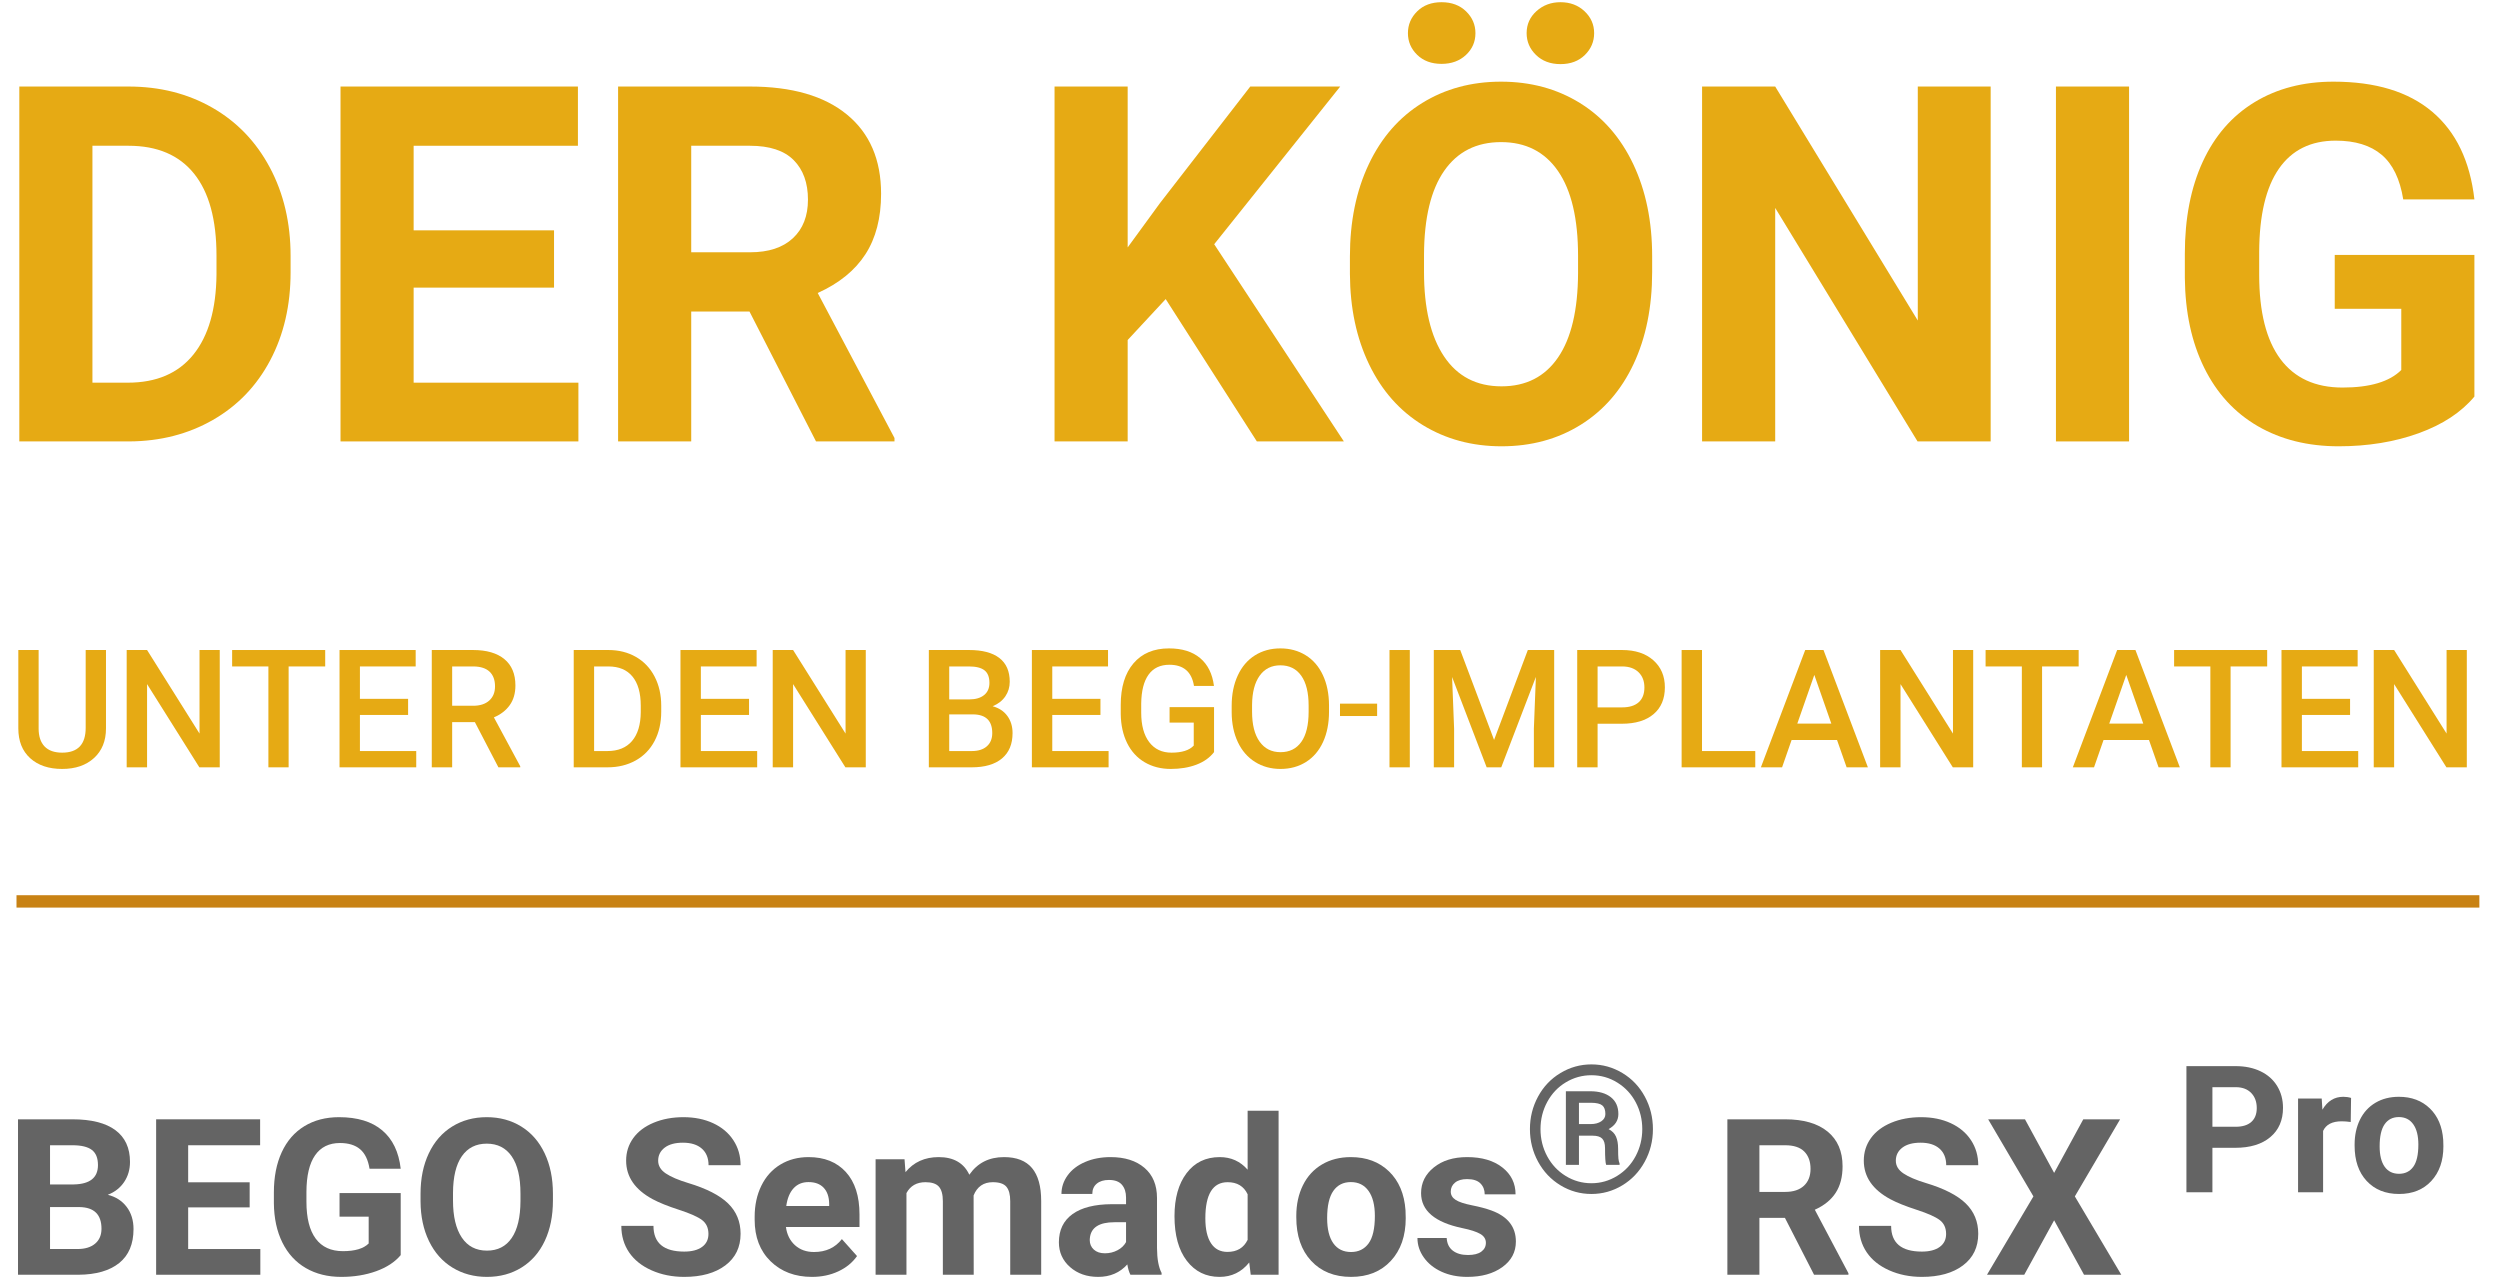 <?xml version="1.0" encoding="UTF-8"?>
<svg xmlns="http://www.w3.org/2000/svg" xmlns:xlink="http://www.w3.org/1999/xlink" width="606px" height="310px" viewBox="0 0 606 310" version="1.1">
  <title>Teaser Headline</title>
  <g id="Page-1" stroke="none" stroke-width="1" fill="none" fill-rule="evenodd">
    <g id="Prod-Page-RSX" transform="translate(-170, -598)">
      <g id="Content" transform="translate(0, 364)">
        <g id="Teaser-Headline" transform="translate(170, 234.534)">
          <rect id="Rectangle" fill="#C88214" x="4" y="216.466" width="597" height="3"></rect>
          <g id="unter-den-BEGO-Impla" transform="translate(4.441, 156.638)" fill="#E6AA14" fill-rule="nonzero">
            <path d="M21.25,0.391 L21.25,19.395 C21.25,22.415 20.283,24.808 18.35,26.572 C16.416,28.337 13.841,29.219 10.625,29.219 C7.37,29.219 4.785,28.35 2.871,26.611 C0.957,24.873 0,22.461 0,19.375 L0,0.391 L4.922,0.391 L4.922,19.414 C4.922,21.315 5.404,22.767 6.367,23.77 C7.331,24.772 8.75,25.273 10.625,25.273 C14.427,25.273 16.328,23.268 16.328,19.258 L16.328,0.391 L21.25,0.391 Z" id="Path"></path>
            <polygon id="Path" points="48.825 28.828 43.883 28.828 31.208 8.652 31.208 28.828 26.266 28.828 26.266 0.391 31.208 0.391 43.923 20.645 43.923 0.391 48.825 0.391"></polygon>
            <polygon id="Path" points="74.388 4.375 65.521 4.375 65.521 28.828 60.619 28.828 60.619 4.375 51.829 4.375 51.829 0.391 74.388 0.391"></polygon>
            <polygon id="Path" points="94.482 16.133 82.803 16.133 82.803 24.883 96.455 24.883 96.455 28.828 77.861 28.828 77.861 0.391 96.318 0.391 96.318 4.375 82.803 4.375 82.803 12.227 94.482 12.227"></polygon>
            <path d="M110.671,17.871 L105.163,17.871 L105.163,28.828 L100.221,28.828 L100.221,0.391 L110.221,0.391 C113.503,0.391 116.035,1.126 117.819,2.598 C119.603,4.069 120.495,6.198 120.495,8.984 C120.495,10.885 120.036,12.477 119.118,13.76 C118.2,15.042 116.921,16.029 115.28,16.719 L121.667,28.574 L121.667,28.828 L116.374,28.828 L110.671,17.871 Z M105.163,13.906 L110.241,13.906 C111.908,13.906 113.21,13.486 114.147,12.646 C115.085,11.807 115.553,10.658 115.553,9.199 C115.553,7.676 115.121,6.497 114.255,5.664 C113.389,4.831 112.096,4.401 110.378,4.375 L105.163,4.375 L105.163,13.906 Z" id="Shape"></path>
            <path d="M134.629,28.828 L134.629,0.391 L143.027,0.391 C145.54,0.391 147.77,0.951 149.717,2.07 C151.664,3.19 153.171,4.779 154.238,6.836 C155.306,8.893 155.84,11.25 155.84,13.906 L155.84,15.332 C155.84,18.027 155.303,20.397 154.229,22.441 C153.154,24.486 151.624,26.061 149.639,27.168 C147.653,28.275 145.378,28.828 142.813,28.828 L134.629,28.828 Z M139.57,4.375 L139.57,24.883 L142.793,24.883 C145.384,24.883 147.373,24.072 148.76,22.451 C150.147,20.83 150.853,18.503 150.879,15.469 L150.879,13.887 C150.879,10.801 150.208,8.444 148.867,6.816 C147.526,5.189 145.58,4.375 143.027,4.375 L139.57,4.375 Z" id="Shape"></path>
            <polygon id="Path" points="177.126 16.133 165.446 16.133 165.446 24.883 179.098 24.883 179.098 28.828 160.505 28.828 160.505 0.391 178.962 0.391 178.962 4.375 165.446 4.375 165.446 12.227 177.126 12.227"></polygon>
            <polygon id="Path" points="205.423 28.828 200.482 28.828 187.806 8.652 187.806 28.828 182.865 28.828 182.865 0.391 187.806 0.391 200.521 20.645 200.521 0.391 205.423 0.391"></polygon>
            <path d="M220.71,28.828 L220.71,0.391 L230.456,0.391 C233.672,0.391 236.12,1.035 237.8,2.324 C239.479,3.613 240.319,5.534 240.319,8.086 C240.319,9.388 239.968,10.56 239.265,11.602 C238.561,12.643 237.533,13.451 236.179,14.023 C237.715,14.44 238.903,15.225 239.743,16.377 C240.583,17.529 241.003,18.913 241.003,20.527 C241.003,23.197 240.147,25.247 238.434,26.68 C236.722,28.112 234.271,28.828 231.081,28.828 L220.71,28.828 Z M225.651,15.996 L225.651,24.883 L231.14,24.883 C232.689,24.883 233.9,24.499 234.772,23.73 C235.645,22.962 236.081,21.895 236.081,20.527 C236.081,17.572 234.57,16.061 231.55,15.996 L225.651,15.996 Z M225.651,12.363 L230.495,12.363 C232.031,12.363 233.233,12.015 234.098,11.318 C234.964,10.622 235.397,9.635 235.397,8.359 C235.397,6.953 234.997,5.938 234.196,5.312 C233.395,4.688 232.149,4.375 230.456,4.375 L225.651,4.375 L225.651,12.363 Z" id="Shape"></path>
            <polygon id="Path" points="262.308 16.133 250.628 16.133 250.628 24.883 264.281 24.883 264.281 28.828 245.687 28.828 245.687 0.391 264.144 0.391 264.144 4.375 250.628 4.375 250.628 12.227 262.308 12.227"></polygon>
            <path d="M289.844,25.137 C288.815,26.478 287.39,27.493 285.567,28.184 C283.744,28.874 281.673,29.219 279.356,29.219 C276.973,29.219 274.864,28.678 273.028,27.598 C271.192,26.517 269.776,24.971 268.78,22.959 C267.783,20.947 267.266,18.6 267.227,15.918 L267.227,13.691 C267.227,9.395 268.255,6.038 270.313,3.623 C272.37,1.208 275.241,0 278.926,0 C282.09,0 284.603,0.781 286.465,2.344 C288.327,3.906 289.447,6.159 289.824,9.102 L284.981,9.102 C284.434,5.677 282.448,3.965 279.024,3.965 C276.81,3.965 275.127,4.762 273.975,6.357 C272.822,7.952 272.227,10.293 272.188,13.379 L272.188,15.566 C272.188,18.639 272.836,21.025 274.131,22.725 C275.427,24.424 277.227,25.273 279.531,25.273 C282.058,25.273 283.854,24.701 284.922,23.555 L284.922,17.988 L279.063,17.988 L279.063,14.238 L289.844,14.238 L289.844,25.137 Z" id="Path"></path>
            <path d="M317.712,15.352 C317.712,18.138 317.23,20.583 316.267,22.686 C315.303,24.788 313.926,26.403 312.136,27.529 C310.345,28.656 308.285,29.219 305.954,29.219 C303.649,29.219 301.595,28.656 299.792,27.529 C297.989,26.403 296.595,24.798 295.612,22.715 C294.629,20.632 294.131,18.229 294.118,15.508 L294.118,13.906 C294.118,11.133 294.61,8.685 295.593,6.562 C296.576,4.44 297.962,2.816 299.753,1.689 C301.543,0.563 303.597,0 305.915,0 C308.233,0 310.287,0.557 312.077,1.67 C313.867,2.783 315.251,4.385 316.227,6.475 C317.204,8.564 317.699,10.996 317.712,13.77 L317.712,15.352 Z M312.77,13.867 C312.77,10.716 312.175,8.301 310.983,6.621 C309.792,4.941 308.102,4.102 305.915,4.102 C303.78,4.102 302.11,4.938 300.905,6.611 C299.701,8.285 299.086,10.651 299.059,13.711 L299.059,15.352 C299.059,18.477 299.668,20.892 300.886,22.598 C302.103,24.303 303.793,25.156 305.954,25.156 C308.142,25.156 309.824,24.323 311.003,22.656 C312.181,20.99 312.77,18.555 312.77,15.352 L312.77,13.867 Z" id="Shape"></path>
            <polygon id="Path" points="337.295 28.828 332.373 28.828 332.373 0.391 337.295 0.391"></polygon>
            <polygon id="Path" transform="translate(324.873, 14.891) scale(1, -1) translate(-324.873, -14.891)" points="329.373 16.391 320.373 16.391 320.373 13.391 329.373 13.391"></polygon>
            <polygon id="Path" points="349.519 0.391 357.722 22.188 365.905 0.391 372.292 0.391 372.292 28.828 367.37 28.828 367.37 19.453 367.858 6.914 359.46 28.828 355.925 28.828 347.546 6.934 348.034 19.453 348.034 28.828 343.112 28.828 343.112 0.391"></polygon>
            <path d="M382.816,18.262 L382.816,28.828 L377.875,28.828 L377.875,0.391 L388.754,0.391 C391.931,0.391 394.453,1.217 396.322,2.871 C398.19,4.525 399.125,6.712 399.125,9.434 C399.125,12.22 398.21,14.388 396.381,15.938 C394.551,17.487 391.989,18.262 388.695,18.262 L382.816,18.262 Z M382.816,14.297 L388.754,14.297 C390.511,14.297 391.853,13.883 392.777,13.057 C393.701,12.23 394.164,11.035 394.164,9.473 C394.164,7.936 393.695,6.709 392.757,5.791 C391.82,4.873 390.531,4.401 388.89,4.375 L382.816,4.375 L382.816,14.297 Z" id="Shape"></path>
            <polygon id="Path" points="408.125 24.883 421.035 24.883 421.035 28.828 403.184 28.828 403.184 0.391 408.125 0.391"></polygon>
            <path d="M440.856,22.207 L429.841,22.207 L427.536,28.828 L422.399,28.828 L433.142,0.391 L437.575,0.391 L448.337,28.828 L443.181,28.828 L440.856,22.207 Z M431.228,18.223 L439.47,18.223 L435.349,6.426 L431.228,18.223 Z" id="Shape"></path>
            <polygon id="Path" points="473.861 28.828 468.92 28.828 456.244 8.652 456.244 28.828 451.302 28.828 451.302 0.391 456.244 0.391 468.959 20.645 468.959 0.391 473.861 0.391"></polygon>
            <polygon id="Path" points="499.424 4.375 490.557 4.375 490.557 28.828 485.655 28.828 485.655 4.375 476.866 4.375 476.866 0.391 499.424 0.391"></polygon>
            <path d="M516.472,22.207 L505.456,22.207 L503.151,28.828 L498.015,28.828 L508.757,0.391 L513.191,0.391 L523.952,28.828 L518.796,28.828 L516.472,22.207 Z M506.843,18.223 L515.085,18.223 L510.964,6.426 L506.843,18.223 Z" id="Shape"></path>
            <polygon id="Path" points="545.121 4.375 536.254 4.375 536.254 28.828 531.351 28.828 531.351 4.375 522.562 4.375 522.562 0.391 545.121 0.391"></polygon>
            <polygon id="Path" points="565.215 16.133 553.536 16.133 553.536 24.883 567.188 24.883 567.188 28.828 548.594 28.828 548.594 0.391 567.051 0.391 567.051 4.375 553.536 4.375 553.536 12.227 565.215 12.227"></polygon>
            <polygon id="Path" points="593.513 28.828 588.571 28.828 575.896 8.652 575.896 28.828 570.954 28.828 570.954 0.391 575.896 0.391 588.61 20.645 588.61 0.391 593.513 0.391"></polygon>
          </g>
          <g id="Der-König" transform="translate(4.681, 0)" fill="#E6AA14" fill-rule="nonzero">
            <path d="M0,106.466 L0,20.442 L26.469,20.442 C34.031,20.442 40.796,22.146 46.763,25.553 C52.731,28.96 57.388,33.805 60.736,40.087 C64.084,46.37 65.758,53.509 65.758,61.504 L65.758,65.463 C65.758,73.459 64.114,80.568 60.825,86.792 C57.536,93.015 52.898,97.84 46.911,101.267 C40.924,104.693 34.169,106.426 26.646,106.466 L0,106.466 Z M17.725,34.799 L17.725,92.227 L26.292,92.227 C33.224,92.227 38.521,89.962 42.185,85.433 C45.848,80.903 47.719,74.424 47.797,65.995 L47.797,61.445 C47.797,52.701 45.986,46.074 42.362,41.564 C38.738,37.054 33.44,34.799 26.469,34.799 L17.725,34.799 Z" id="Shape"></path>
            <polygon id="Path" points="129.616 69.185 95.585 69.185 95.585 92.227 135.524 92.227 135.524 106.466 77.86 106.466 77.86 20.442 135.406 20.442 135.406 34.799 95.585 34.799 95.585 55.301 129.616 55.301"></polygon>
            <path d="M176.99,74.975 L162.87,74.975 L162.87,106.466 L145.145,106.466 L145.145,20.442 L177.108,20.442 C187.27,20.442 195.109,22.707 200.623,27.237 C206.137,31.766 208.894,38.167 208.894,46.438 C208.894,52.307 207.624,57.201 205.084,61.12 C202.543,65.039 198.693,68.161 193.533,70.485 L212.144,105.639 L212.144,106.466 L193.12,106.466 L176.99,74.975 Z M162.87,60.618 L177.167,60.618 C181.618,60.618 185.065,59.486 187.507,57.221 C189.949,54.956 191.17,51.835 191.17,47.856 C191.17,43.799 190.018,40.609 187.714,38.285 C185.409,35.961 181.874,34.799 177.108,34.799 L162.87,34.799 L162.87,60.618 Z" id="Shape"></path>
            <polygon id="Path" points="277.883 71.962 268.666 81.888 268.666 106.466 250.941 106.466 250.941 20.442 268.666 20.442 268.666 59.437 276.465 48.743 298.384 20.442 320.185 20.442 289.64 58.668 321.072 106.466 299.979 106.466"></polygon>
            <path d="M395.801,65.404 C395.801,73.872 394.304,81.297 391.31,87.678 C388.317,94.059 384.033,98.982 378.46,102.448 C372.887,105.914 366.496,107.647 359.288,107.647 C352.159,107.647 345.798,105.934 340.204,102.507 C334.611,99.081 330.279,94.187 327.206,87.825 C324.134,81.464 322.578,74.148 322.539,65.876 L322.539,61.623 C322.539,53.154 324.065,45.7 327.118,39.26 C330.17,32.82 334.483,27.877 340.057,24.43 C345.63,20.984 352.001,19.261 359.17,19.261 C366.338,19.261 372.709,20.984 378.283,24.43 C383.856,27.877 388.169,32.82 391.222,39.26 C394.274,45.7 395.801,53.134 395.801,61.563 L395.801,65.404 Z M377.84,61.504 C377.84,52.485 376.225,45.631 372.995,40.944 C369.765,36.257 365.157,33.913 359.17,33.913 C353.222,33.913 348.634,36.227 345.404,40.855 C342.174,45.483 340.539,52.268 340.5,61.209 L340.5,65.404 C340.5,74.187 342.115,81.001 345.345,85.846 C348.574,90.691 353.222,93.113 359.288,93.113 C365.236,93.113 369.805,90.78 372.995,86.112 C376.185,81.445 377.8,74.64 377.84,65.699 L377.84,61.504 Z M352.966,7.503 C352.966,9.591 352.198,11.354 350.662,12.791 C349.126,14.229 347.156,14.948 344.754,14.948 C342.312,14.948 340.342,14.219 338.846,12.762 C337.349,11.304 336.6,9.552 336.6,7.503 C336.6,5.455 337.349,3.693 338.846,2.216 C340.342,0.739 342.312,0 344.754,0 C347.196,0 349.175,0.739 350.692,2.216 C352.208,3.693 352.966,5.455 352.966,7.503 Z M365.373,7.503 C365.373,5.376 366.171,3.594 367.766,2.156 C369.361,0.719 371.301,0 373.586,0 C375.91,0 377.85,0.729 379.405,2.186 C380.961,3.643 381.739,5.416 381.739,7.503 C381.739,9.552 380.991,11.314 379.494,12.791 C377.997,14.268 376.028,15.007 373.586,15.007 C371.144,15.007 369.165,14.268 367.648,12.791 C366.132,11.314 365.373,9.552 365.373,7.503 Z" id="Shape"></path>
            <polygon id="Path" points="477.856 106.466 460.131 106.466 425.627 49.865 425.627 106.466 407.903 106.466 407.903 20.442 425.627 20.442 460.19 77.161 460.19 20.442 477.856 20.442"></polygon>
            <polygon id="Path" points="511.405 106.466 493.68 106.466 493.68 20.442 511.405 20.442"></polygon>
            <path d="M595.114,95.595 C591.924,99.415 587.414,102.379 581.584,104.487 C575.755,106.594 569.295,107.647 562.205,107.647 C554.761,107.647 548.232,106.023 542.62,102.773 C537.007,99.524 532.674,94.807 529.622,88.623 C526.569,82.439 525.003,75.172 524.925,66.822 L524.925,60.973 C524.925,52.386 526.372,44.952 529.267,38.669 C532.162,32.387 536.337,27.581 541.793,24.253 C547.248,20.925 553.638,19.261 560.965,19.261 C571.166,19.261 579.142,21.693 584.893,26.557 C590.644,31.422 594.051,38.502 595.114,47.797 L577.862,47.797 C577.074,42.874 575.331,39.27 572.633,36.985 C569.935,34.701 566.223,33.559 561.496,33.559 C555.47,33.559 550.881,35.823 547.73,40.353 C544.579,44.883 542.984,51.618 542.945,60.559 L542.945,66.054 C542.945,75.074 544.658,81.888 548.085,86.496 C551.512,91.104 556.533,93.409 563.151,93.409 C569.807,93.409 574.554,91.991 577.389,89.155 L577.389,74.325 L561.26,74.325 L561.26,61.268 L595.114,61.268 L595.114,95.595 Z" id="Path"></path>
          </g>
          <g id="BEGO-Semados®-RSX-Pr" transform="translate(4.364, 257.476)" fill="#646464" fill-rule="nonzero">
            <path d="M0,50.99 L0,13.311 L13.198,13.311 C17.77,13.311 21.238,14.186 23.602,15.937 C25.965,17.688 27.147,20.255 27.147,23.636 C27.147,25.482 26.673,27.108 25.724,28.514 C24.775,29.92 23.455,30.951 21.764,31.607 C23.696,32.09 25.219,33.065 26.332,34.531 C27.445,35.998 28.001,37.792 28.001,39.914 C28.001,43.537 26.845,46.28 24.533,48.144 C22.221,50.007 18.926,50.956 14.647,50.99 L0,50.99 Z M7.764,34.583 L7.764,44.753 L14.415,44.753 C16.243,44.753 17.671,44.318 18.698,43.447 C19.724,42.575 20.237,41.372 20.237,39.836 C20.237,36.386 18.452,34.635 14.88,34.583 L7.764,34.583 Z M7.764,29.097 L13.509,29.097 C17.425,29.028 19.383,27.466 19.383,24.413 C19.383,22.705 18.887,21.475 17.895,20.725 C16.903,19.974 15.338,19.599 13.198,19.599 L7.764,19.599 L7.764,29.097 Z" id="Shape"></path>
            <polygon id="Path" points="56.153 34.661 41.247 34.661 41.247 44.753 58.741 44.753 58.741 50.99 33.483 50.99 33.483 13.311 58.689 13.311 58.689 19.599 41.247 19.599 41.247 28.579 56.153 28.579"></polygon>
            <path d="M92.767,46.229 C91.37,47.902 89.394,49.2 86.841,50.123 C84.288,51.046 81.458,51.508 78.353,51.508 C75.092,51.508 72.232,50.796 69.774,49.373 C67.315,47.949 65.418,45.883 64.081,43.175 C62.743,40.466 62.058,37.283 62.023,33.625 L62.023,31.063 C62.023,27.302 62.657,24.046 63.925,21.294 C65.193,18.542 67.022,16.438 69.412,14.98 C71.801,13.522 74.6,12.793 77.809,12.793 C82.278,12.793 85.771,13.858 88.29,15.989 C90.809,18.12 92.301,21.221 92.767,25.292 L85.211,25.292 C84.866,23.136 84.102,21.557 82.92,20.557 C81.739,19.556 80.113,19.056 78.042,19.056 C75.403,19.056 73.393,20.048 72.012,22.032 C70.632,24.016 69.933,26.966 69.916,30.882 L69.916,33.289 C69.916,37.24 70.667,40.225 72.168,42.243 C73.669,44.262 75.868,45.271 78.767,45.271 C81.683,45.271 83.761,44.65 85.004,43.408 L85.004,36.912 L77.939,36.912 L77.939,31.193 L92.767,31.193 L92.767,46.229 Z" id="Path"></path>
            <path d="M129.666,33.004 C129.666,36.714 129.011,39.966 127.7,42.761 C126.388,45.556 124.512,47.712 122.071,49.23 C119.63,50.749 116.83,51.508 113.673,51.508 C110.55,51.508 107.764,50.757 105.314,49.256 C102.864,47.755 100.967,45.612 99.621,42.825 C98.275,40.039 97.594,36.834 97.576,33.211 L97.576,31.348 C97.576,27.639 98.245,24.374 99.582,21.553 C100.919,18.732 102.808,16.567 105.25,15.057 C107.691,13.548 110.481,12.793 113.621,12.793 C116.761,12.793 119.552,13.548 121.993,15.057 C124.434,16.567 126.324,18.732 127.661,21.553 C128.998,24.374 129.666,27.63 129.666,31.322 L129.666,33.004 Z M121.799,31.296 C121.799,27.346 121.092,24.344 119.677,22.291 C118.262,20.237 116.244,19.211 113.621,19.211 C111.016,19.211 109.006,20.225 107.592,22.252 C106.177,24.279 105.461,27.251 105.444,31.167 L105.444,33.004 C105.444,36.852 106.151,39.836 107.566,41.958 C108.98,44.081 111.016,45.142 113.673,45.142 C116.278,45.142 118.28,44.119 119.677,42.075 C121.075,40.031 121.782,37.05 121.799,33.134 L121.799,31.296 Z" id="Shape"></path>
            <path d="M167.363,41.104 C167.363,39.638 166.846,38.512 165.811,37.727 C164.775,36.942 162.912,36.114 160.221,35.243 C157.529,34.372 155.399,33.513 153.829,32.668 C149.55,30.356 147.411,27.242 147.411,23.326 C147.411,21.29 147.984,19.474 149.132,17.878 C150.279,16.282 151.927,15.036 154.075,14.139 C156.222,13.242 158.634,12.793 161.308,12.793 C163.999,12.793 166.397,13.28 168.502,14.255 C170.607,15.23 172.241,16.606 173.406,18.383 C174.571,20.16 175.153,22.178 175.153,24.438 L167.389,24.438 C167.389,22.713 166.846,21.372 165.759,20.414 C164.672,19.457 163.145,18.978 161.178,18.978 C159.28,18.978 157.805,19.379 156.753,20.181 C155.701,20.984 155.174,22.04 155.174,23.352 C155.174,24.576 155.791,25.603 157.025,26.431 C158.258,27.259 160.074,28.036 162.472,28.76 C166.889,30.089 170.106,31.736 172.125,33.703 C174.144,35.67 175.153,38.12 175.153,41.053 C175.153,44.313 173.919,46.871 171.452,48.726 C168.985,50.58 165.664,51.508 161.489,51.508 C158.59,51.508 155.951,50.977 153.57,49.916 C151.189,48.855 149.373,47.402 148.122,45.556 C146.872,43.71 146.246,41.57 146.246,39.138 L154.036,39.138 C154.036,43.296 156.52,45.375 161.489,45.375 C163.335,45.375 164.775,44.999 165.811,44.249 C166.846,43.498 167.363,42.45 167.363,41.104 Z" id="Path"></path>
            <path d="M192.462,51.508 C188.355,51.508 185.013,50.248 182.433,47.729 C179.854,45.211 178.565,41.855 178.565,37.663 L178.565,36.938 C178.565,34.126 179.108,31.611 180.195,29.394 C181.282,27.177 182.822,25.469 184.814,24.27 C186.807,23.071 189.08,22.472 191.633,22.472 C195.464,22.472 198.478,23.679 200.678,26.095 C202.878,28.51 203.978,31.935 203.978,36.369 L203.978,39.422 L186.147,39.422 C186.389,41.251 187.118,42.718 188.334,43.822 C189.55,44.926 191.09,45.478 192.953,45.478 C195.834,45.478 198.086,44.434 199.708,42.347 L203.382,46.461 C202.261,48.049 200.743,49.287 198.828,50.175 C196.913,51.064 194.791,51.508 192.462,51.508 Z M191.608,28.527 C190.124,28.527 188.92,29.028 187.997,30.028 C187.074,31.029 186.484,32.461 186.225,34.324 L196.628,34.324 L196.628,33.729 C196.594,32.073 196.145,30.792 195.282,29.886 C194.42,28.98 193.195,28.527 191.608,28.527 Z" id="Shape"></path>
            <path d="M214.894,22.989 L215.127,26.121 C217.111,23.688 219.794,22.472 223.176,22.472 C226.781,22.472 229.257,23.895 230.603,26.742 C232.57,23.895 235.373,22.472 239.013,22.472 C242.05,22.472 244.31,23.356 245.794,25.124 C247.277,26.893 248.019,29.554 248.019,33.108 L248.019,50.99 L240.514,50.99 L240.514,33.134 C240.514,31.547 240.204,30.386 239.583,29.653 C238.962,28.92 237.866,28.553 236.296,28.553 C234.053,28.553 232.501,29.623 231.638,31.762 L231.664,50.99 L224.185,50.99 L224.185,33.16 C224.185,31.538 223.866,30.365 223.227,29.64 C222.589,28.916 221.502,28.553 219.967,28.553 C217.844,28.553 216.309,29.433 215.36,31.193 L215.36,50.99 L207.881,50.99 L207.881,22.989 L214.894,22.989 Z" id="Path"></path>
            <path d="M269.65,50.99 C269.305,50.317 269.055,49.481 268.899,48.48 C267.088,50.499 264.733,51.508 261.834,51.508 C259.091,51.508 256.818,50.714 255.015,49.127 C253.212,47.54 252.311,45.538 252.311,43.123 C252.311,40.156 253.411,37.878 255.61,36.291 C257.81,34.704 260.989,33.902 265.147,33.884 L268.589,33.884 L268.589,32.28 C268.589,30.986 268.257,29.951 267.592,29.174 C266.928,28.398 265.88,28.01 264.448,28.01 C263.189,28.01 262.201,28.312 261.485,28.916 C260.769,29.519 260.411,30.347 260.411,31.4 L252.932,31.4 C252.932,29.778 253.432,28.277 254.433,26.897 C255.434,25.517 256.848,24.434 258.677,23.649 C260.506,22.864 262.559,22.472 264.836,22.472 C268.287,22.472 271.026,23.339 273.053,25.073 C275.08,26.806 276.094,29.243 276.094,32.383 L276.094,44.521 C276.111,47.177 276.482,49.187 277.206,50.55 L277.206,50.99 L269.65,50.99 Z M263.465,45.789 C264.569,45.789 265.587,45.543 266.518,45.051 C267.45,44.559 268.14,43.899 268.589,43.071 L268.589,38.258 L265.794,38.258 C262.05,38.258 260.057,39.552 259.816,42.14 L259.79,42.58 C259.79,43.511 260.118,44.279 260.773,44.883 C261.429,45.487 262.326,45.789 263.465,45.789 Z" id="Shape"></path>
            <path d="M280.333,36.783 C280.333,32.418 281.313,28.941 283.271,26.354 C285.229,23.766 287.907,22.472 291.306,22.472 C294.032,22.472 296.284,23.49 298.061,25.525 L298.061,11.24 L305.565,11.24 L305.565,50.99 L298.811,50.99 L298.449,48.014 C296.585,50.343 294.187,51.508 291.254,51.508 C287.959,51.508 285.315,50.21 283.322,47.613 C281.33,45.017 280.333,41.406 280.333,36.783 Z M287.812,37.326 C287.812,39.949 288.27,41.958 289.184,43.356 C290.098,44.753 291.427,45.452 293.169,45.452 C295.481,45.452 297.112,44.477 298.061,42.528 L298.061,31.478 C297.129,29.528 295.516,28.553 293.221,28.553 C289.615,28.553 287.812,31.478 287.812,37.326 Z" id="Shape"></path>
            <path d="M309.857,36.731 C309.857,33.953 310.392,31.478 311.462,29.304 C312.531,27.13 314.071,25.448 316.081,24.257 C318.091,23.067 320.424,22.472 323.081,22.472 C326.859,22.472 329.943,23.628 332.333,25.939 C334.722,28.251 336.055,31.391 336.331,35.359 L336.383,37.274 C336.383,41.57 335.184,45.017 332.786,47.613 C330.388,50.21 327.17,51.508 323.133,51.508 C319.096,51.508 315.874,50.214 313.467,47.626 C311.06,45.038 309.857,41.519 309.857,37.067 L309.857,36.731 Z M317.336,37.274 C317.336,39.931 317.836,41.963 318.837,43.369 C319.838,44.775 321.27,45.478 323.133,45.478 C324.944,45.478 326.359,44.784 327.377,43.395 C328.395,42.006 328.904,39.785 328.904,36.731 C328.904,34.126 328.395,32.107 327.377,30.675 C326.359,29.243 324.927,28.527 323.081,28.527 C321.252,28.527 319.838,29.239 318.837,30.662 C317.836,32.086 317.336,34.29 317.336,37.274 Z" id="Shape"></path>
            <path d="M355.814,43.252 C355.814,42.338 355.361,41.618 354.455,41.092 C353.549,40.565 352.096,40.095 350.094,39.681 C343.435,38.284 340.105,35.454 340.105,31.193 C340.105,28.708 341.136,26.634 343.198,24.969 C345.259,23.304 347.955,22.472 351.285,22.472 C354.839,22.472 357.681,23.308 359.812,24.982 C361.943,26.655 363.008,28.829 363.008,31.503 L355.529,31.503 C355.529,30.434 355.184,29.55 354.494,28.851 C353.804,28.152 352.725,27.803 351.259,27.803 C350,27.803 349.025,28.087 348.335,28.657 C347.645,29.226 347.3,29.951 347.3,30.831 C347.3,31.659 347.692,32.327 348.477,32.836 C349.262,33.345 350.586,33.785 352.449,34.156 C354.313,34.527 355.883,34.945 357.159,35.411 C361.11,36.86 363.086,39.371 363.086,42.942 C363.086,45.495 361.99,47.561 359.799,49.14 C357.608,50.719 354.779,51.508 351.311,51.508 C348.964,51.508 346.881,51.089 345.061,50.253 C343.241,49.416 341.813,48.269 340.778,46.811 C339.743,45.353 339.225,43.779 339.225,42.088 L346.316,42.088 C346.385,43.416 346.877,44.434 347.791,45.142 C348.706,45.849 349.931,46.203 351.466,46.203 C352.898,46.203 353.981,45.931 354.714,45.387 C355.447,44.844 355.814,44.132 355.814,43.252 Z" id="Path"></path>
            <path d="M366.492,15.684 C366.492,12.857 367.146,10.232 368.455,7.811 C369.763,5.389 371.576,3.482 373.893,2.089 C376.209,0.696 378.711,0 381.399,0 C384.086,0 386.588,0.696 388.905,2.089 C391.221,3.482 393.034,5.389 394.343,7.811 C395.652,10.232 396.306,12.857 396.306,15.684 C396.306,18.54 395.641,21.182 394.311,23.61 C392.982,26.039 391.165,27.946 388.863,29.332 C386.56,30.717 384.072,31.41 381.399,31.41 C378.697,31.41 376.195,30.71 373.893,29.311 C371.59,27.911 369.781,26 368.465,23.579 C367.149,21.157 366.492,18.526 366.492,15.684 Z M393.723,15.684 C393.723,13.361 393.199,11.201 392.149,9.207 C391.099,7.212 389.615,5.616 387.698,4.42 C385.78,3.223 383.68,2.625 381.399,2.625 C379.173,2.625 377.105,3.198 375.194,4.346 C373.284,5.494 371.783,7.076 370.691,9.091 C369.599,11.107 369.053,13.305 369.053,15.684 C369.053,18.064 369.595,20.261 370.68,22.277 C371.765,24.292 373.263,25.885 375.173,27.053 C377.084,28.222 379.159,28.807 381.399,28.807 C383.638,28.807 385.72,28.212 387.645,27.022 C389.57,25.832 391.064,24.229 392.128,22.214 C393.192,20.198 393.723,18.022 393.723,15.684 Z M378.375,17.28 L378.375,24.355 L375.205,24.355 L375.205,6.509 L381.105,6.509 C383.218,6.509 384.884,6.988 386.102,7.947 C387.32,8.906 387.929,10.267 387.929,12.031 C387.929,13.598 387.138,14.816 385.556,15.684 C386.41,16.118 387.008,16.723 387.351,17.5 C387.694,18.277 387.866,19.239 387.866,20.387 C387.866,21.535 387.89,22.347 387.939,22.823 C387.988,23.299 388.082,23.698 388.222,24.02 L388.222,24.355 L384.968,24.355 C384.786,23.88 384.695,22.522 384.695,20.282 C384.695,19.218 384.464,18.452 384.002,17.983 C383.54,17.514 382.77,17.28 381.693,17.28 L378.375,17.28 Z M378.375,14.466 L381.231,14.466 C382.267,14.466 383.117,14.242 383.782,13.794 C384.447,13.347 384.779,12.759 384.779,12.031 C384.779,11.051 384.531,10.355 384.034,9.942 C383.537,9.529 382.638,9.315 381.336,9.301 L378.375,9.301 L378.375,14.466 Z" id="Shape"></path>
            <path d="M428.3,37.197 L422.115,37.197 L422.115,50.99 L414.351,50.99 L414.351,13.311 L428.351,13.311 C432.803,13.311 436.236,14.303 438.651,16.287 C441.067,18.271 442.274,21.074 442.274,24.697 C442.274,27.268 441.718,29.412 440.605,31.128 C439.492,32.845 437.806,34.212 435.546,35.23 L443.698,50.628 L443.698,50.99 L435.365,50.99 L428.3,37.197 Z M422.115,30.908 L428.377,30.908 C430.327,30.908 431.836,30.412 432.906,29.42 C433.976,28.428 434.511,27.061 434.511,25.318 C434.511,23.541 434.006,22.144 432.997,21.126 C431.987,20.108 430.439,19.599 428.351,19.599 L422.115,19.599 L422.115,30.908 Z" id="Shape"></path>
            <path d="M467.373,41.104 C467.373,39.638 466.855,38.512 465.82,37.727 C464.785,36.942 462.921,36.114 460.23,35.243 C457.539,34.372 455.408,33.513 453.838,32.668 C449.559,30.356 447.42,27.242 447.42,23.326 C447.42,21.29 447.994,19.474 449.141,17.878 C450.288,16.282 451.936,15.036 454.084,14.139 C456.232,13.242 458.643,12.793 461.317,12.793 C464.008,12.793 466.406,13.28 468.511,14.255 C470.616,15.23 472.251,16.606 473.415,18.383 C474.58,20.16 475.162,22.178 475.162,24.438 L467.398,24.438 C467.398,22.713 466.855,21.372 465.768,20.414 C464.681,19.457 463.154,18.978 461.187,18.978 C459.29,18.978 457.815,19.379 456.762,20.181 C455.71,20.984 455.184,22.04 455.184,23.352 C455.184,24.576 455.8,25.603 457.034,26.431 C458.267,27.259 460.083,28.036 462.481,28.76 C466.898,30.089 470.116,31.736 472.134,33.703 C474.153,35.67 475.162,38.12 475.162,41.053 C475.162,44.313 473.929,46.871 471.461,48.726 C468.994,50.58 465.673,51.508 461.498,51.508 C458.6,51.508 455.96,50.977 453.579,49.916 C451.198,48.855 449.382,47.402 448.132,45.556 C446.881,43.71 446.255,41.57 446.255,39.138 L454.045,39.138 C454.045,43.296 456.529,45.375 461.498,45.375 C463.344,45.375 464.785,44.999 465.82,44.249 C466.855,43.498 467.373,42.45 467.373,41.104 Z" id="Path"></path>
            <polygon id="Path" points="493.558 26.302 500.623 13.311 509.551 13.311 498.578 31.995 509.836 50.99 500.804 50.99 493.558 37.792 486.312 50.99 477.28 50.99 488.537 31.995 477.565 13.311 486.493 13.311"></polygon>
            <path d="M531.924,20.219 L531.924,30.99 L525.625,30.99 L525.625,0.42 L537.551,0.42 C539.847,0.42 541.866,0.84 543.608,1.68 C545.351,2.52 546.691,3.713 547.629,5.26 C548.567,6.806 549.036,8.566 549.036,10.54 C549.036,13.535 548.011,15.898 545.96,17.626 C543.909,19.355 541.071,20.219 537.446,20.219 L531.924,20.219 Z M531.924,15.117 L537.551,15.117 C539.217,15.117 540.487,14.725 541.362,13.941 C542.237,13.158 542.674,12.038 542.674,10.582 C542.674,9.084 542.233,7.874 541.351,6.95 C540.47,6.026 539.252,5.55 537.698,5.522 L531.924,5.522 L531.924,15.117 Z" id="Shape"></path>
            <path d="M565.451,13.962 C564.626,13.85 563.898,13.794 563.268,13.794 C560.972,13.794 559.467,14.571 558.754,16.125 L558.754,30.99 L552.686,30.99 L552.686,8.272 L558.418,8.272 L558.586,10.981 C559.803,8.895 561.49,7.853 563.646,7.853 C564.318,7.853 564.947,7.944 565.535,8.125 L565.451,13.962 Z" id="Path"></path>
            <path d="M566.393,19.421 C566.393,17.168 566.827,15.159 567.694,13.396 C568.562,11.632 569.812,10.267 571.442,9.301 C573.073,8.335 574.966,7.853 577.122,7.853 C580.187,7.853 582.689,8.79 584.628,10.666 C586.566,12.542 587.648,15.089 587.872,18.309 L587.914,19.862 C587.914,23.348 586.941,26.144 584.995,28.25 C583.05,30.357 580.439,31.41 577.164,31.41 C573.888,31.41 571.274,30.36 569.322,28.261 C567.369,26.161 566.393,23.306 566.393,19.694 L566.393,19.421 Z M572.461,19.862 C572.461,22.018 572.867,23.666 573.678,24.807 C574.49,25.948 575.652,26.518 577.164,26.518 C578.633,26.518 579.781,25.955 580.607,24.828 C581.433,23.701 581.846,21.899 581.846,19.421 C581.846,17.308 581.433,15.67 580.607,14.508 C579.781,13.347 578.619,12.766 577.122,12.766 C575.638,12.766 574.49,13.343 573.678,14.498 C572.867,15.653 572.461,17.441 572.461,19.862 Z" id="Shape"></path>
          </g>
        </g>
      </g>
    </g>
  </g>
</svg>
